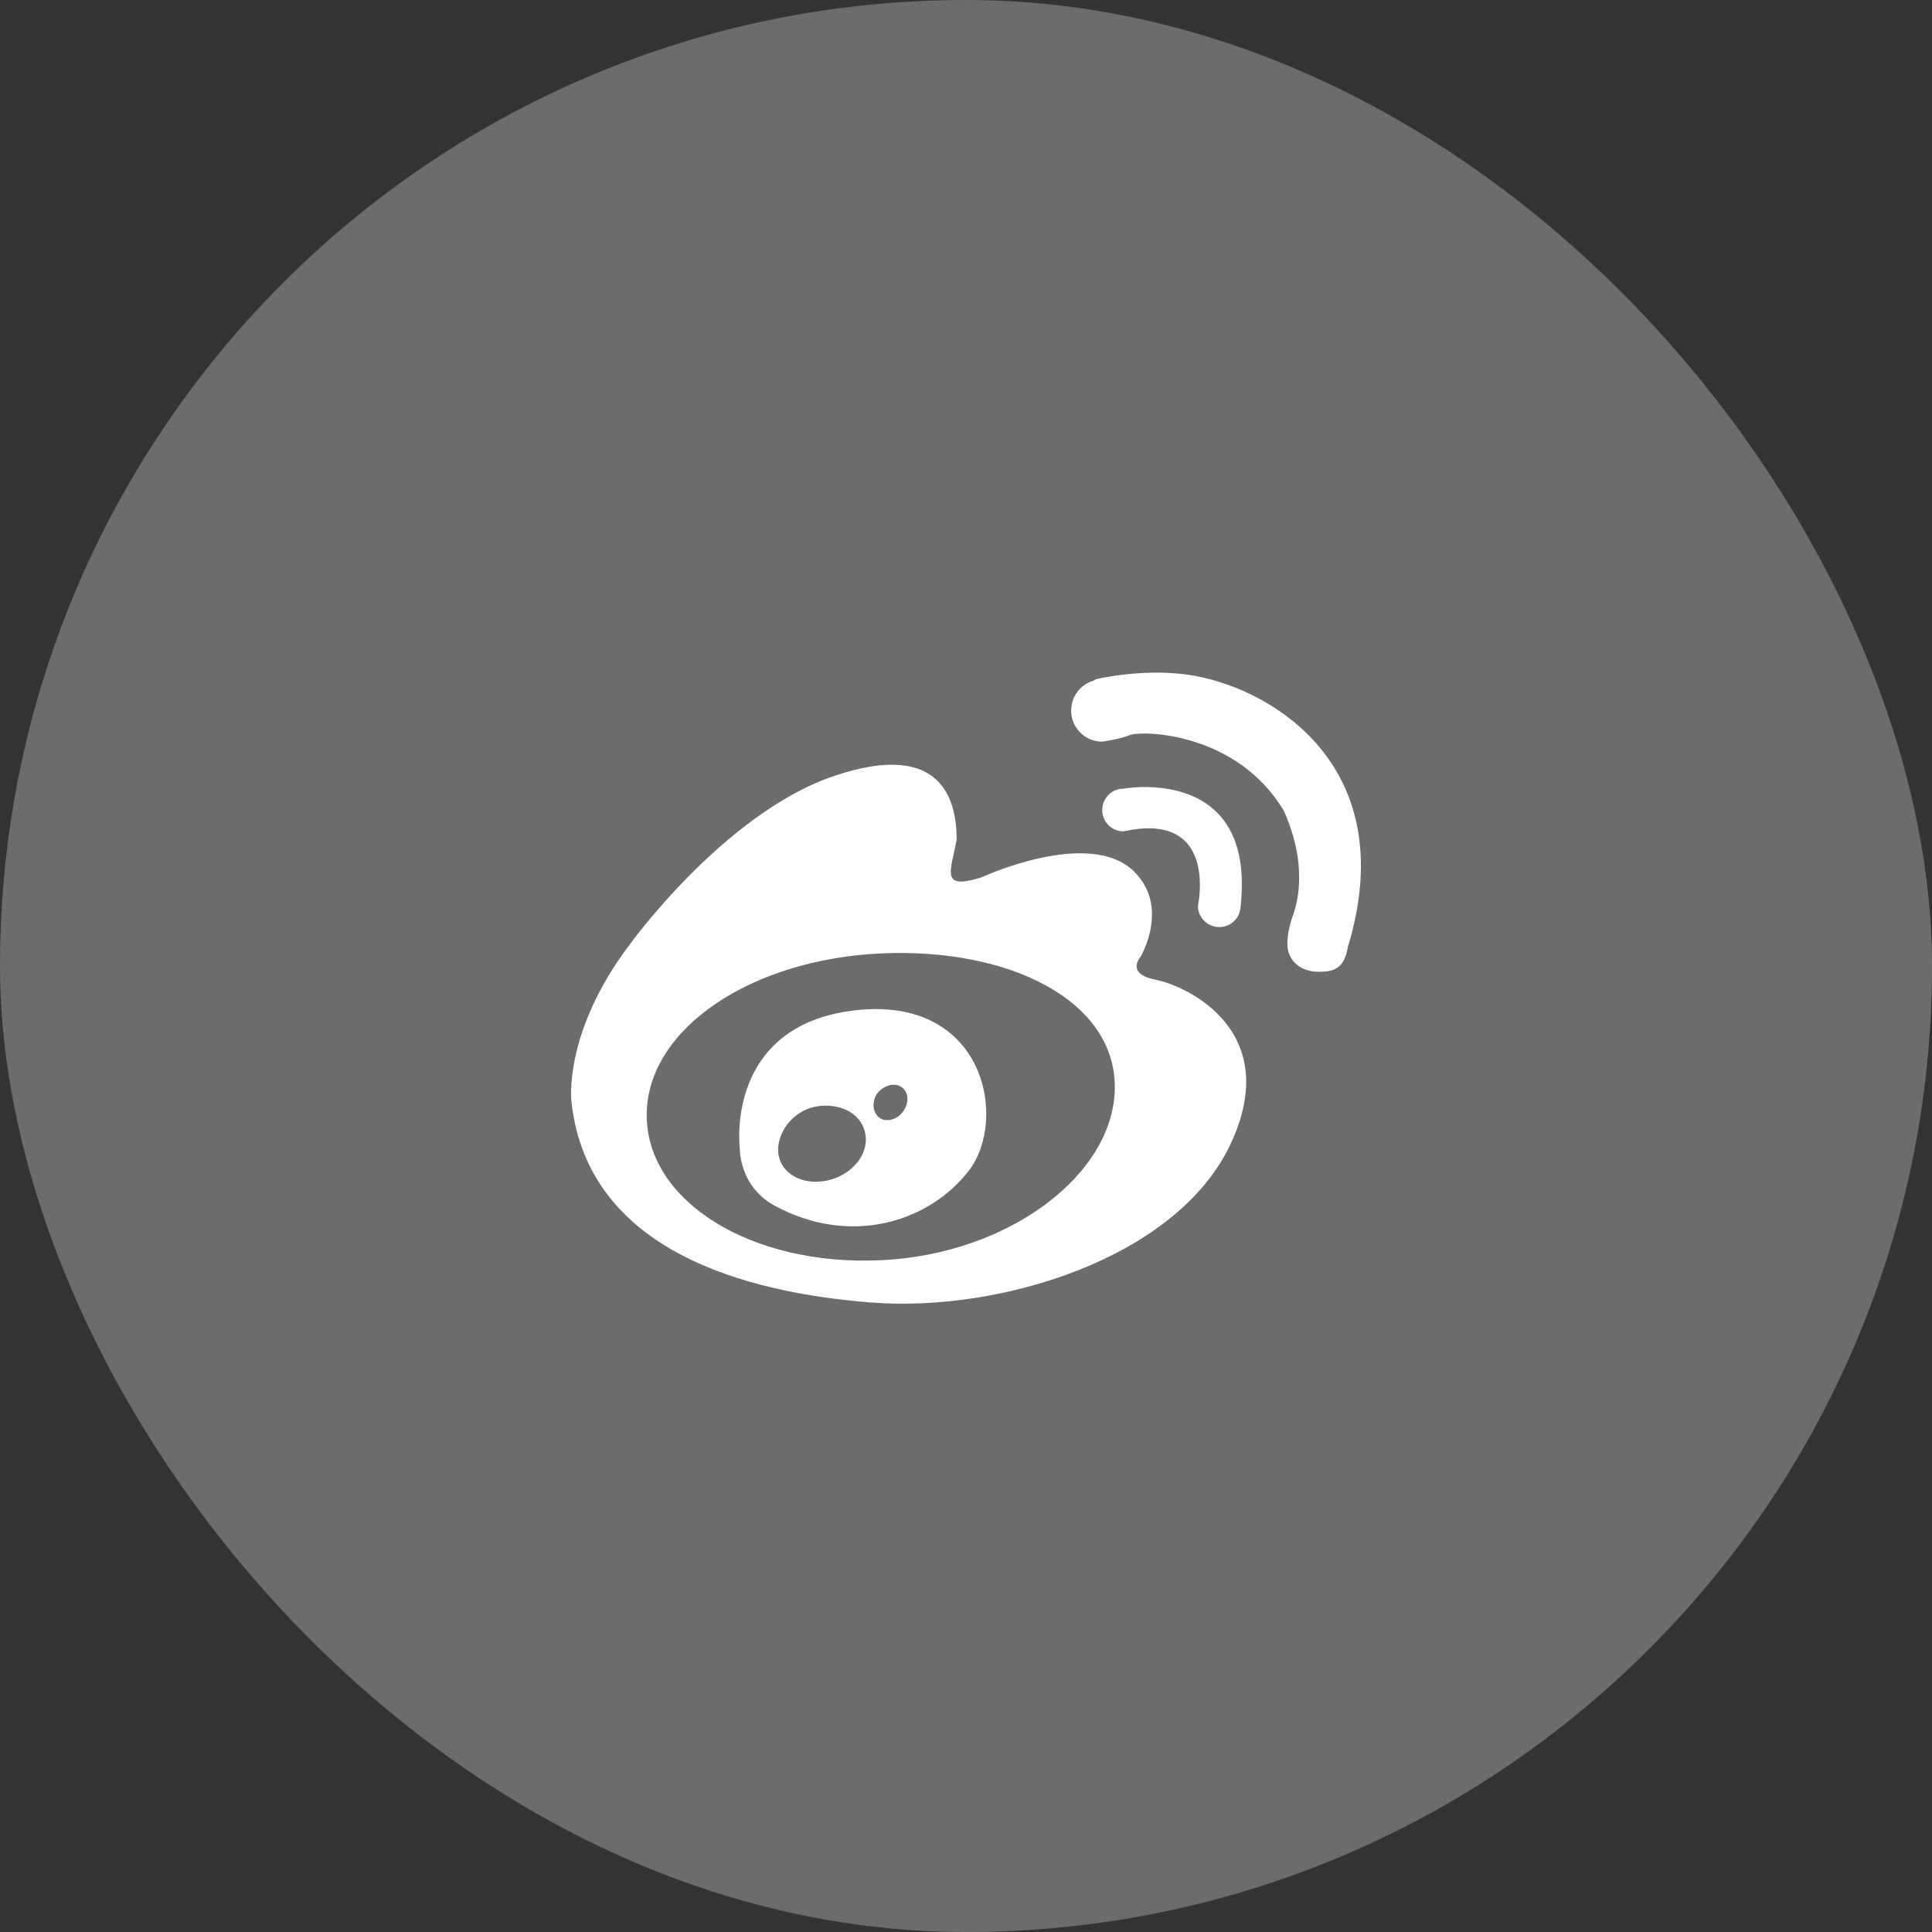 <svg width="64" height="64" viewBox="0 0 64 64" fill="none" xmlns="http://www.w3.org/2000/svg">
<rect x="0" y="0" width="64" height="64" fill="#333333" stroke="none"/>
<rect width="64" height="64" rx="32" fill="white" fill-opacity="0.28"/>
<path d="M38.295 32.458C37.278 32.261 37.772 31.712 37.772 31.712C37.772 31.712 38.767 30.071 37.575 28.877C36.096 27.4 32.504 29.066 32.504 29.066C31.132 29.492 31.496 28.872 31.69 27.816C31.69 26.573 31.263 24.468 27.608 25.712C23.957 26.961 20.822 31.339 20.822 31.339C18.642 34.249 18.93 36.498 18.93 36.498C19.474 41.462 24.749 42.825 28.852 43.147C33.168 43.486 38.993 41.659 40.76 37.907C42.527 34.149 39.317 32.661 38.295 32.458ZM29.172 41.747C24.887 41.947 21.423 39.799 21.423 36.94C21.423 34.078 24.887 31.781 29.172 31.584C33.459 31.386 36.93 33.153 36.93 36.01C36.93 38.869 33.459 41.553 29.172 41.747ZM28.317 33.469C24.007 33.974 24.505 38.011 24.505 38.011C24.505 38.011 24.461 39.289 25.661 39.94C28.183 41.305 30.778 40.479 32.09 38.785C33.403 37.09 32.633 32.969 28.317 33.469ZM27.23 39.135C26.425 39.23 25.776 38.766 25.776 38.092C25.776 37.422 26.353 36.72 27.157 36.636C28.082 36.548 28.683 37.081 28.683 37.754C28.683 38.424 28.031 39.044 27.23 39.135ZM29.77 36.971C29.498 37.174 29.162 37.147 29.018 36.902C28.868 36.664 28.924 36.282 29.2 36.082C29.52 35.843 29.852 35.912 29.995 36.15C30.14 36.395 30.036 36.761 29.77 36.971ZM40.394 30.71C40.741 30.71 41.036 30.453 41.086 30.118C41.092 30.093 41.095 30.071 41.095 30.043C41.621 25.311 37.218 26.125 37.218 26.125C36.826 26.125 36.513 26.442 36.513 26.836C36.513 27.224 36.826 27.54 37.218 27.54C40.381 26.843 39.683 30.005 39.683 30.005C39.683 30.397 40.002 30.71 40.394 30.71ZM39.881 22.45C38.358 22.093 36.792 22.401 36.353 22.485C36.319 22.488 36.287 22.52 36.256 22.526C36.241 22.529 36.231 22.545 36.231 22.545C35.799 22.668 35.483 23.068 35.483 23.541C35.483 24.104 35.94 24.568 36.51 24.568C36.51 24.568 37.065 24.494 37.44 24.347C37.812 24.197 40.967 24.235 42.533 26.866C43.388 28.786 42.909 30.071 42.849 30.277C42.849 30.277 42.645 30.776 42.645 31.268C42.645 31.834 43.103 32.191 43.669 32.191C44.143 32.191 44.54 32.126 44.657 31.325H44.663C46.345 25.719 42.605 23.086 39.881 22.45Z" fill="white"/>
</svg>

